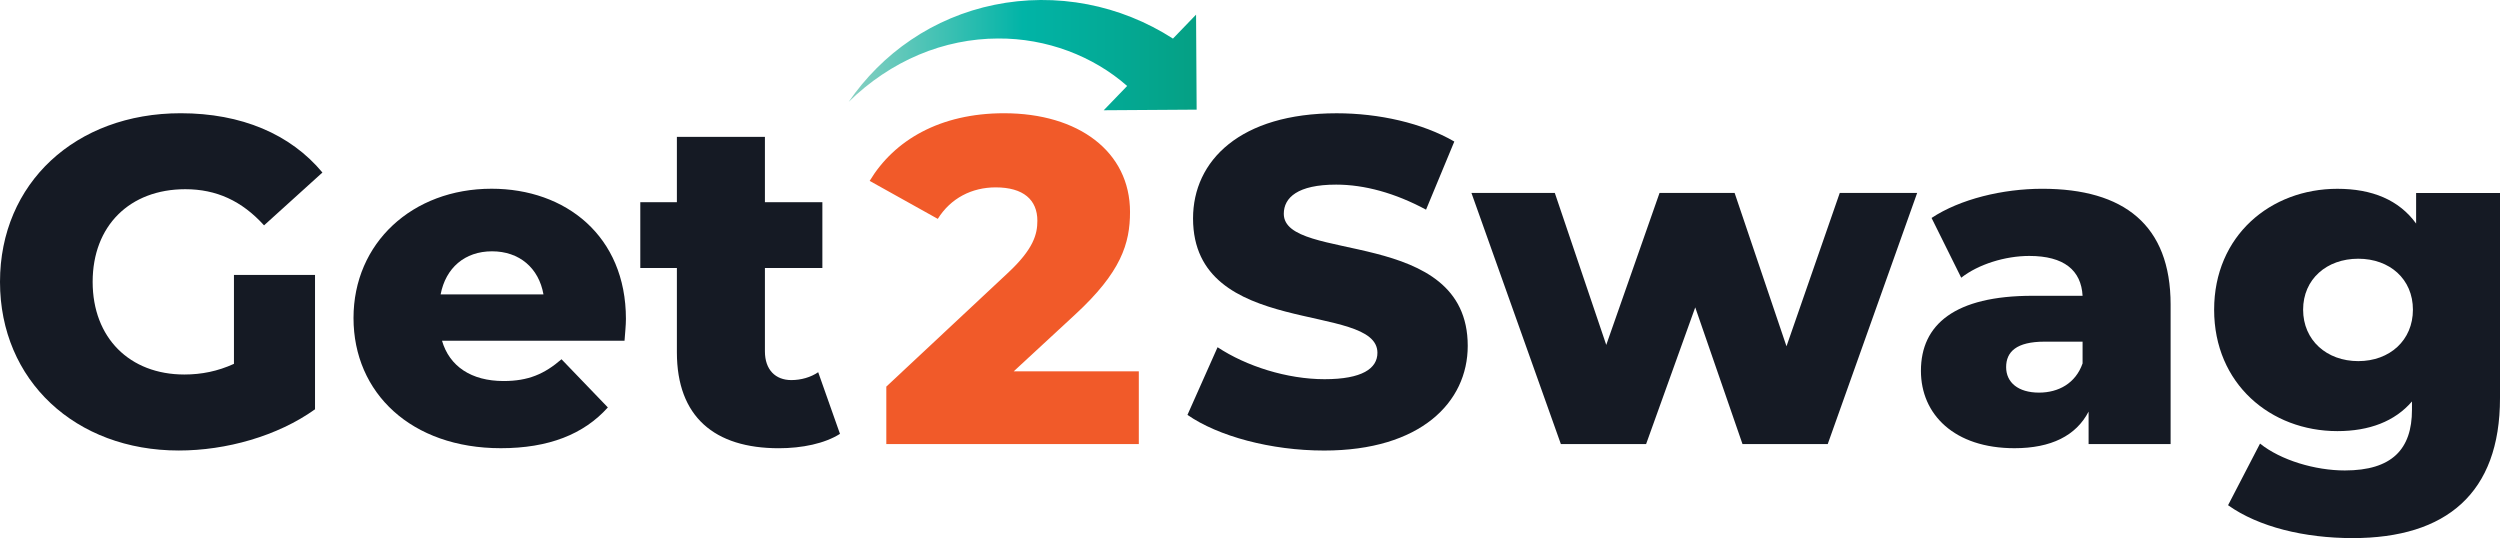 <?xml version="1.0" encoding="UTF-8"?><svg id="Layer_2" xmlns="http://www.w3.org/2000/svg" xmlns:xlink="http://www.w3.org/1999/xlink" viewBox="0 0 735.83 158.38"><defs><style>.cls-1{fill:#f15a29;}.cls-2{fill:#151a24;}.cls-3{fill:url(#Blue_Green_2);}</style><linearGradient id="Blue_Green_2" x1="249.79" y1="16.23" x2="352.21" y2="16.23" gradientUnits="userSpaceOnUse"><stop offset="0" stop-color="#89d0c2"/><stop offset=".5" stop-color="#01b4a7"/><stop offset="1" stop-color="#05a084"/></linearGradient></defs><g id="Layer_1-2"><g><g><path class="cls-2" d="m68.86,80.92h23.86v39.55c-11.05,7.91-26.18,12.13-40.09,12.13C22.22,132.61,0,112.01,0,82.97s22.22-49.64,53.18-49.64c17.86,0,32.32,6.14,41.72,17.45l-17.18,15.55c-6.55-7.23-14.05-10.64-23.18-10.64-16.36,0-27.27,10.77-27.27,27.27s10.91,27.27,26.99,27.27c5.05,0,9.82-.96,14.6-3.14v-26.18Z"/><path class="cls-2" d="m183.82,100.29h-53.72c2.18,7.5,8.59,11.86,18.13,11.86,7.23,0,12-2.05,17.04-6.41l13.64,14.18c-7.09,7.91-17.45,12-31.5,12-26.32,0-43.36-16.23-43.36-38.32s17.32-38.05,40.64-38.05c21.81,0,39.54,13.91,39.54,38.32,0,1.91-.27,4.36-.41,6.41Zm-54.13-13.64h30.27c-1.37-7.77-7.09-12.68-15.14-12.68s-13.64,4.91-15.13,12.68Z"/><path class="cls-2" d="m247.23,127.7c-4.5,2.86-11.18,4.23-18,4.23-18.95,0-30-9.27-30-28.23v-24.82h-10.77v-19.37h10.77v-19.23h25.91v19.23h16.91v19.37h-16.91v24.54c0,5.45,3.14,8.45,7.77,8.45,2.86,0,5.73-.82,7.91-2.32l6.41,18.14Z"/><path class="cls-1" d="m335.19,109.29v21.41h-74.32v-16.91l35.73-33.41c7.63-7.09,8.73-11.45,8.73-15.41,0-6.14-4.09-9.82-12.27-9.82-6.96,0-13.23,3.14-17.04,9.27l-20.05-11.18c7.23-12,20.73-19.91,39.54-19.91,21.96,0,37.09,11.32,37.09,29.05,0,9.27-2.6,17.73-16.23,30.27l-18,16.64h36.82Z"/><path class="cls-2" d="m349.51,122.11l8.86-19.91c8.46,5.59,20.46,9.41,31.5,9.41s15.55-3.14,15.55-7.77c0-15.14-54.27-4.09-54.27-39.55,0-17.04,13.91-30.95,42.27-30.95,12.41,0,25.22,2.86,34.63,8.32l-8.32,20.05c-9.14-4.91-18.14-7.37-26.46-7.37-11.32,0-15.41,3.82-15.41,8.59,0,14.59,54.14,3.68,54.14,38.86,0,16.64-13.91,30.82-42.27,30.82-15.68,0-31.23-4.23-40.23-10.5Z"/><path class="cls-2" d="m564.28,56.79l-26.32,73.91h-25.09l-13.91-40.23-14.46,40.23h-25.09l-26.32-73.91h24.54l15.14,44.73,15.68-44.73h22.1l15.27,45.14,15.68-45.14h22.77Z"/><path class="cls-2" d="m638.88,89.65v41.05h-24.14v-9.55c-3.68,7.09-11.04,10.77-21.81,10.77-17.73,0-27.54-9.95-27.54-22.77,0-13.63,9.95-22.09,32.86-22.09h14.72c-.41-7.5-5.45-11.73-15.68-11.73-7.09,0-15,2.45-20.04,6.41l-8.73-17.59c8.45-5.59,21-8.59,32.59-8.59,24,0,37.77,10.64,37.77,34.09Zm-25.91,17.32v-6.41h-11.18c-8.32,0-11.32,3-11.32,7.5s3.54,7.5,9.68,7.5c5.73,0,10.77-2.73,12.82-8.59Z"/><path class="cls-2" d="m735.83,56.79v60.41c0,27.96-15.82,41.18-43.36,41.18-14.18,0-27.68-3.27-36.68-9.68l9.41-18.14c6.13,4.91,16.23,7.91,24.95,7.91,13.91,0,19.77-6.27,19.77-17.86v-2.45c-5.04,5.86-12.54,8.73-21.96,8.73-19.63,0-36.27-13.91-36.27-35.73s16.64-35.59,36.27-35.59c10.23,0,18.14,3.27,23.18,10.23v-9h24.68Zm-25.63,34.36c0-9-6.82-15-16.09-15s-16.23,6-16.23,15,6.96,15.14,16.23,15.14,16.09-6.14,16.09-15.14Z"/></g><path class="cls-3" d="m352.21,32.27l-.17-27.96-6.8,7.05c-7.79-5.01-16.37-8.4-25.1-10.08-9.21-1.78-18.57-1.68-27.45.14-8.87,1.81-17.25,5.36-24.54,10.3-7.3,4.92-13.5,11.21-18.36,18.26,6.1-5.97,13.14-10.71,20.65-13.87,7.51-3.17,15.47-4.76,23.29-4.78,14.32-.1,28.03,5.17,38.03,13.97l-6.9,7.15,27.34-.18Z"/></g></g></svg>